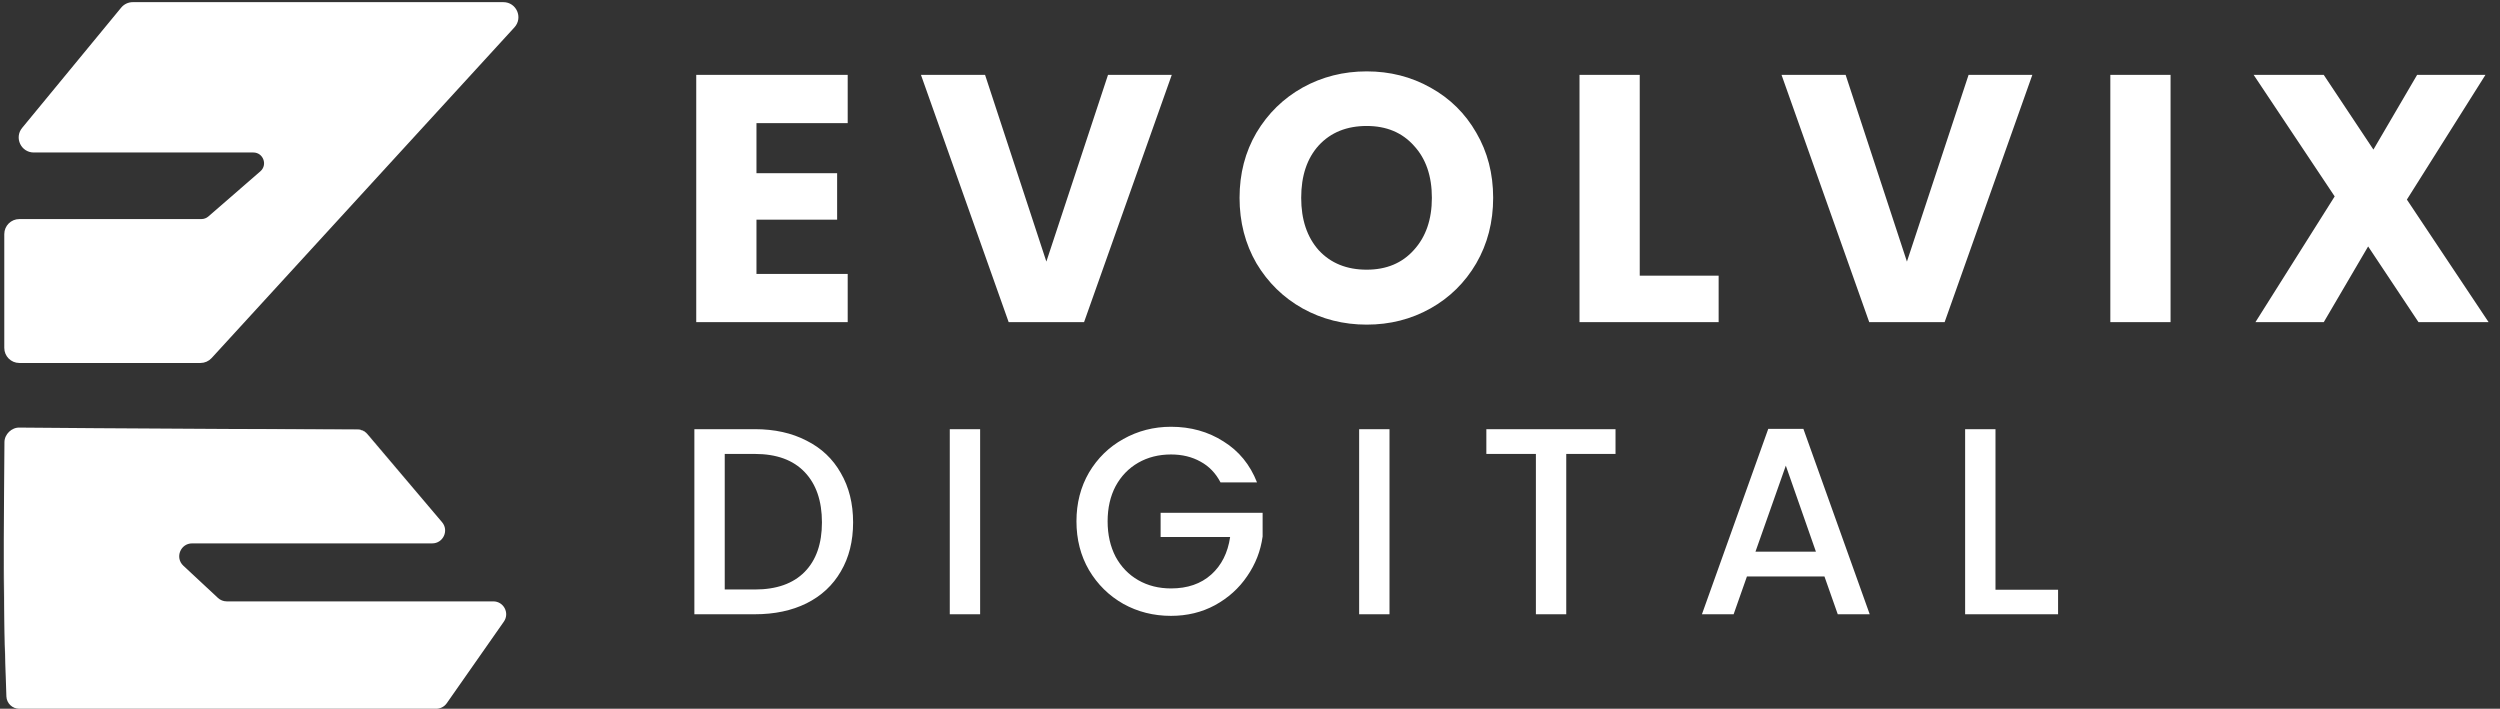 <svg width="582" height="165" viewBox="0 0 582 165" fill="none" xmlns="http://www.w3.org/2000/svg">
<rect x="0" y="0" width="582" height="165" fill="#333333" stroke="none"/>
<path d="M28.598 2.093L5.539 30.093C3.927 32.05 5.32 35 7.855 35H58.968C61.744 35 63.031 38.445 60.935 40.265L48.844 50.765C48.299 51.239 47.6 51.5 46.877 51.5H4.498C2.841 51.5 1.498 52.843 1.498 54.5V81C1.498 82.657 2.841 84 4.498 84H46.677C47.519 84 48.322 83.647 48.89 83.026L119.396 6.026C121.158 4.101 119.793 1 117.183 1H30.914C30.017 1 29.168 1.401 28.598 2.093Z" fill="url(#paint0_linear_85_26)" stroke="url(#paint1_linear_85_26)"/>
<path fill-rule="evenodd" clip-rule="evenodd" d="M4.534 100C2.904 100 1.572 101.306 1.534 102.936C0.989 126.648 0.691 141.122 1.488 162.119C1.549 163.727 2.872 165 4.48 165H101.54C102.519 165 103.436 164.522 103.998 163.72L117.296 144.72C118.688 142.732 117.266 140 114.839 140H52.781C52.022 140 51.291 139.713 50.736 139.196L42.682 131.696C40.688 129.839 42.002 126.5 44.726 126.5H100.619C103.176 126.5 104.561 123.507 102.906 121.558L85.501 101.058C84.931 100.387 84.094 100 83.214 100H4.534Z" fill="url(#paint2_linear_85_26)"/>
<path d="M2.034 102.947C1.701 102.94 1.368 102.932 1.035 102.924C0.984 110.463 0.908 117.978 0.882 125.507C0.826 137.714 1.001 149.918 1.487 162.119C1.516 163.047 2.01 163.942 2.775 164.467C3.271 164.813 3.875 165.002 4.48 165C36.834 165 69.187 165 101.54 165C102.503 165.006 103.451 164.512 103.998 163.72C108.431 157.387 112.863 151.054 117.296 144.72C118.72 142.896 117.149 139.88 114.839 140C94.153 140 73.467 140 52.781 140C52.03 140.002 51.284 139.709 50.736 139.196C48.051 136.696 45.367 134.196 42.682 131.696C40.676 130.048 42.136 126.339 44.726 126.5C63.357 126.5 81.988 126.5 100.619 126.5C103.051 126.638 104.585 123.323 102.906 121.558C102.565 121.156 102.223 120.753 101.881 120.351C96.421 113.92 90.967 107.484 85.52 101.042C84.958 100.37 84.091 99.966 83.214 99.969C62.963 99.923 42.713 99.828 22.462 99.682C16.486 99.639 10.51 99.592 4.534 99.541C2.718 99.486 1.05 101.087 1.035 102.924C1.368 102.932 1.701 102.94 2.034 102.947C2.018 101.637 3.201 100.442 4.534 100.459C10.51 100.408 16.486 100.36 22.462 100.318C42.713 100.173 62.963 100.077 83.214 100.031C84.073 100.025 84.925 100.417 85.481 101.075C90.954 107.495 96.421 113.92 101.881 120.351C102.223 120.753 102.565 121.156 102.906 121.558C104.585 123.323 103.051 126.638 100.619 126.5C81.988 126.5 63.357 126.5 44.726 126.5C42.136 126.339 40.676 130.048 42.682 131.696C45.367 134.196 48.051 136.696 50.736 139.196C51.284 139.709 52.03 140.002 52.781 140C73.467 140 94.153 140 114.839 140C117.149 139.88 118.72 142.896 117.296 144.72C112.863 151.054 108.431 157.387 103.998 163.72C103.451 164.512 102.503 165.006 101.54 165C69.187 165 36.834 165 4.48 165C3.875 165.002 3.271 164.813 2.775 164.467C2.01 163.942 1.516 163.046 1.489 162.119C1.021 149.917 0.98 137.711 1.286 125.512C1.467 117.989 1.741 110.48 2.034 102.947ZM1.035 102.924L2.034 102.947L1.035 102.924Z" fill="url(#paint3_linear_85_26)"/>
<path d="M176.106 28.67V40.314H194.884V51.138H176.106V63.766H197.344V75H162.084V17.436H197.344V28.67H176.106ZM272.785 17.436L252.367 75H234.819L214.401 17.436H229.325L243.593 60.896L257.943 17.436H272.785ZM318.17 75.574C312.758 75.574 307.783 74.317 303.246 71.802C298.763 69.287 295.182 65.789 292.504 61.306C289.88 56.769 288.568 51.685 288.568 46.054C288.568 40.423 289.88 35.367 292.504 30.884C295.182 26.401 298.763 22.903 303.246 20.388C307.783 17.873 312.758 16.616 318.17 16.616C323.582 16.616 328.529 17.873 333.012 20.388C337.549 22.903 341.102 26.401 343.672 30.884C346.296 35.367 347.608 40.423 347.608 46.054C347.608 51.685 346.296 56.769 343.672 61.306C341.048 65.789 337.494 69.287 333.012 71.802C328.529 74.317 323.582 75.574 318.17 75.574ZM318.17 62.782C322.762 62.782 326.424 61.251 329.158 58.19C331.946 55.129 333.34 51.083 333.34 46.054C333.34 40.97 331.946 36.925 329.158 33.918C326.424 30.857 322.762 29.326 318.17 29.326C313.523 29.326 309.806 30.829 307.018 33.836C304.284 36.843 302.918 40.915 302.918 46.054C302.918 51.138 304.284 55.211 307.018 58.272C309.806 61.279 313.523 62.782 318.17 62.782ZM381.731 64.176H400.099V75H367.709V17.436H381.731V64.176ZM473.125 17.436L452.707 75H435.159L414.741 17.436H429.665L443.933 60.896L458.283 17.436H473.125ZM505.307 17.436V75H491.285V17.436H505.307ZM563.029 75L551.303 57.37L540.971 75H525.063L543.513 45.726L524.653 17.436H540.971L552.533 34.82L562.701 17.436H578.609L560.323 46.464L579.347 75H563.029Z" fill="white"/>
<path d="M175.724 99.91C180.312 99.91 184.321 100.799 187.752 102.576C191.224 104.312 193.89 106.833 195.75 110.14C197.651 113.405 198.602 117.229 198.602 121.61C198.602 125.991 197.651 129.794 195.75 133.018C193.89 136.242 191.224 138.722 187.752 140.458C184.321 142.153 180.312 143 175.724 143H161.65V99.91H175.724ZM175.724 137.234C180.767 137.234 184.631 135.87 187.318 133.142C190.005 130.414 191.348 126.57 191.348 121.61C191.348 116.609 190.005 112.703 187.318 109.892C184.631 107.081 180.767 105.676 175.724 105.676H168.718V137.234H175.724ZM228.175 99.91V143H221.107V99.91H228.175ZM284.141 112.31C283.025 110.161 281.475 108.549 279.491 107.474C277.507 106.358 275.213 105.8 272.609 105.8C269.757 105.8 267.215 106.441 264.983 107.722C262.751 109.003 260.994 110.822 259.713 113.178C258.473 115.534 257.853 118.262 257.853 121.362C257.853 124.462 258.473 127.211 259.713 129.608C260.994 131.964 262.751 133.783 264.983 135.064C267.215 136.345 269.757 136.986 272.609 136.986C276.453 136.986 279.573 135.911 281.971 133.762C284.368 131.613 285.835 128.699 286.373 125.02H270.191V119.378H293.937V124.896C293.482 128.244 292.283 131.323 290.341 134.134C288.439 136.945 285.939 139.197 282.839 140.892C279.78 142.545 276.37 143.372 272.609 143.372C268.558 143.372 264.859 142.442 261.511 140.582C258.163 138.681 255.497 136.056 253.513 132.708C251.57 129.36 250.599 125.578 250.599 121.362C250.599 117.146 251.57 113.364 253.513 110.016C255.497 106.668 258.163 104.064 261.511 102.204C264.9 100.303 268.599 99.352 272.609 99.352C277.197 99.352 281.268 100.489 284.823 102.762C288.419 104.994 291.023 108.177 292.635 112.31H284.141ZM323.476 99.91V143H316.408V99.91H323.476ZM376.093 99.91V105.676H364.623V143H357.555V105.676H346.023V99.91H376.093ZM424.73 134.196H406.688L403.588 143H396.21L411.648 99.848H419.832L435.27 143H427.83L424.73 134.196ZM422.746 128.43L415.74 108.404L408.672 128.43H422.746ZM464.55 137.296H479.12V143H457.482V99.91H464.55V137.296Z" fill="white"/>
<defs>
<linearGradient id="paint0_linear_85_26" x1="62.748" y1="1" x2="62.748" y2="84" gradientUnits="userSpaceOnUse">
<stop stop-color="white"/>
<stop offset="1" stop-color="white"/>
</linearGradient>
<linearGradient id="paint1_linear_85_26" x1="62.748" y1="1" x2="62.748" y2="84" gradientUnits="userSpaceOnUse">
<stop stop-color="white"/>
<stop offset="1" stop-color="white"/>
</linearGradient>
<linearGradient id="paint2_linear_85_26" x1="61.102" y1="100" x2="61.102" y2="165" gradientUnits="userSpaceOnUse">
<stop stop-color="white"/>
<stop offset="1" stop-color="white"/>
</linearGradient>
<linearGradient id="paint3_linear_85_26" x1="61.102" y1="100" x2="61.102" y2="165" gradientUnits="userSpaceOnUse">
<stop stop-color="white"/>
<stop offset="1" stop-color="white"/>
</linearGradient>
</defs>
</svg>
